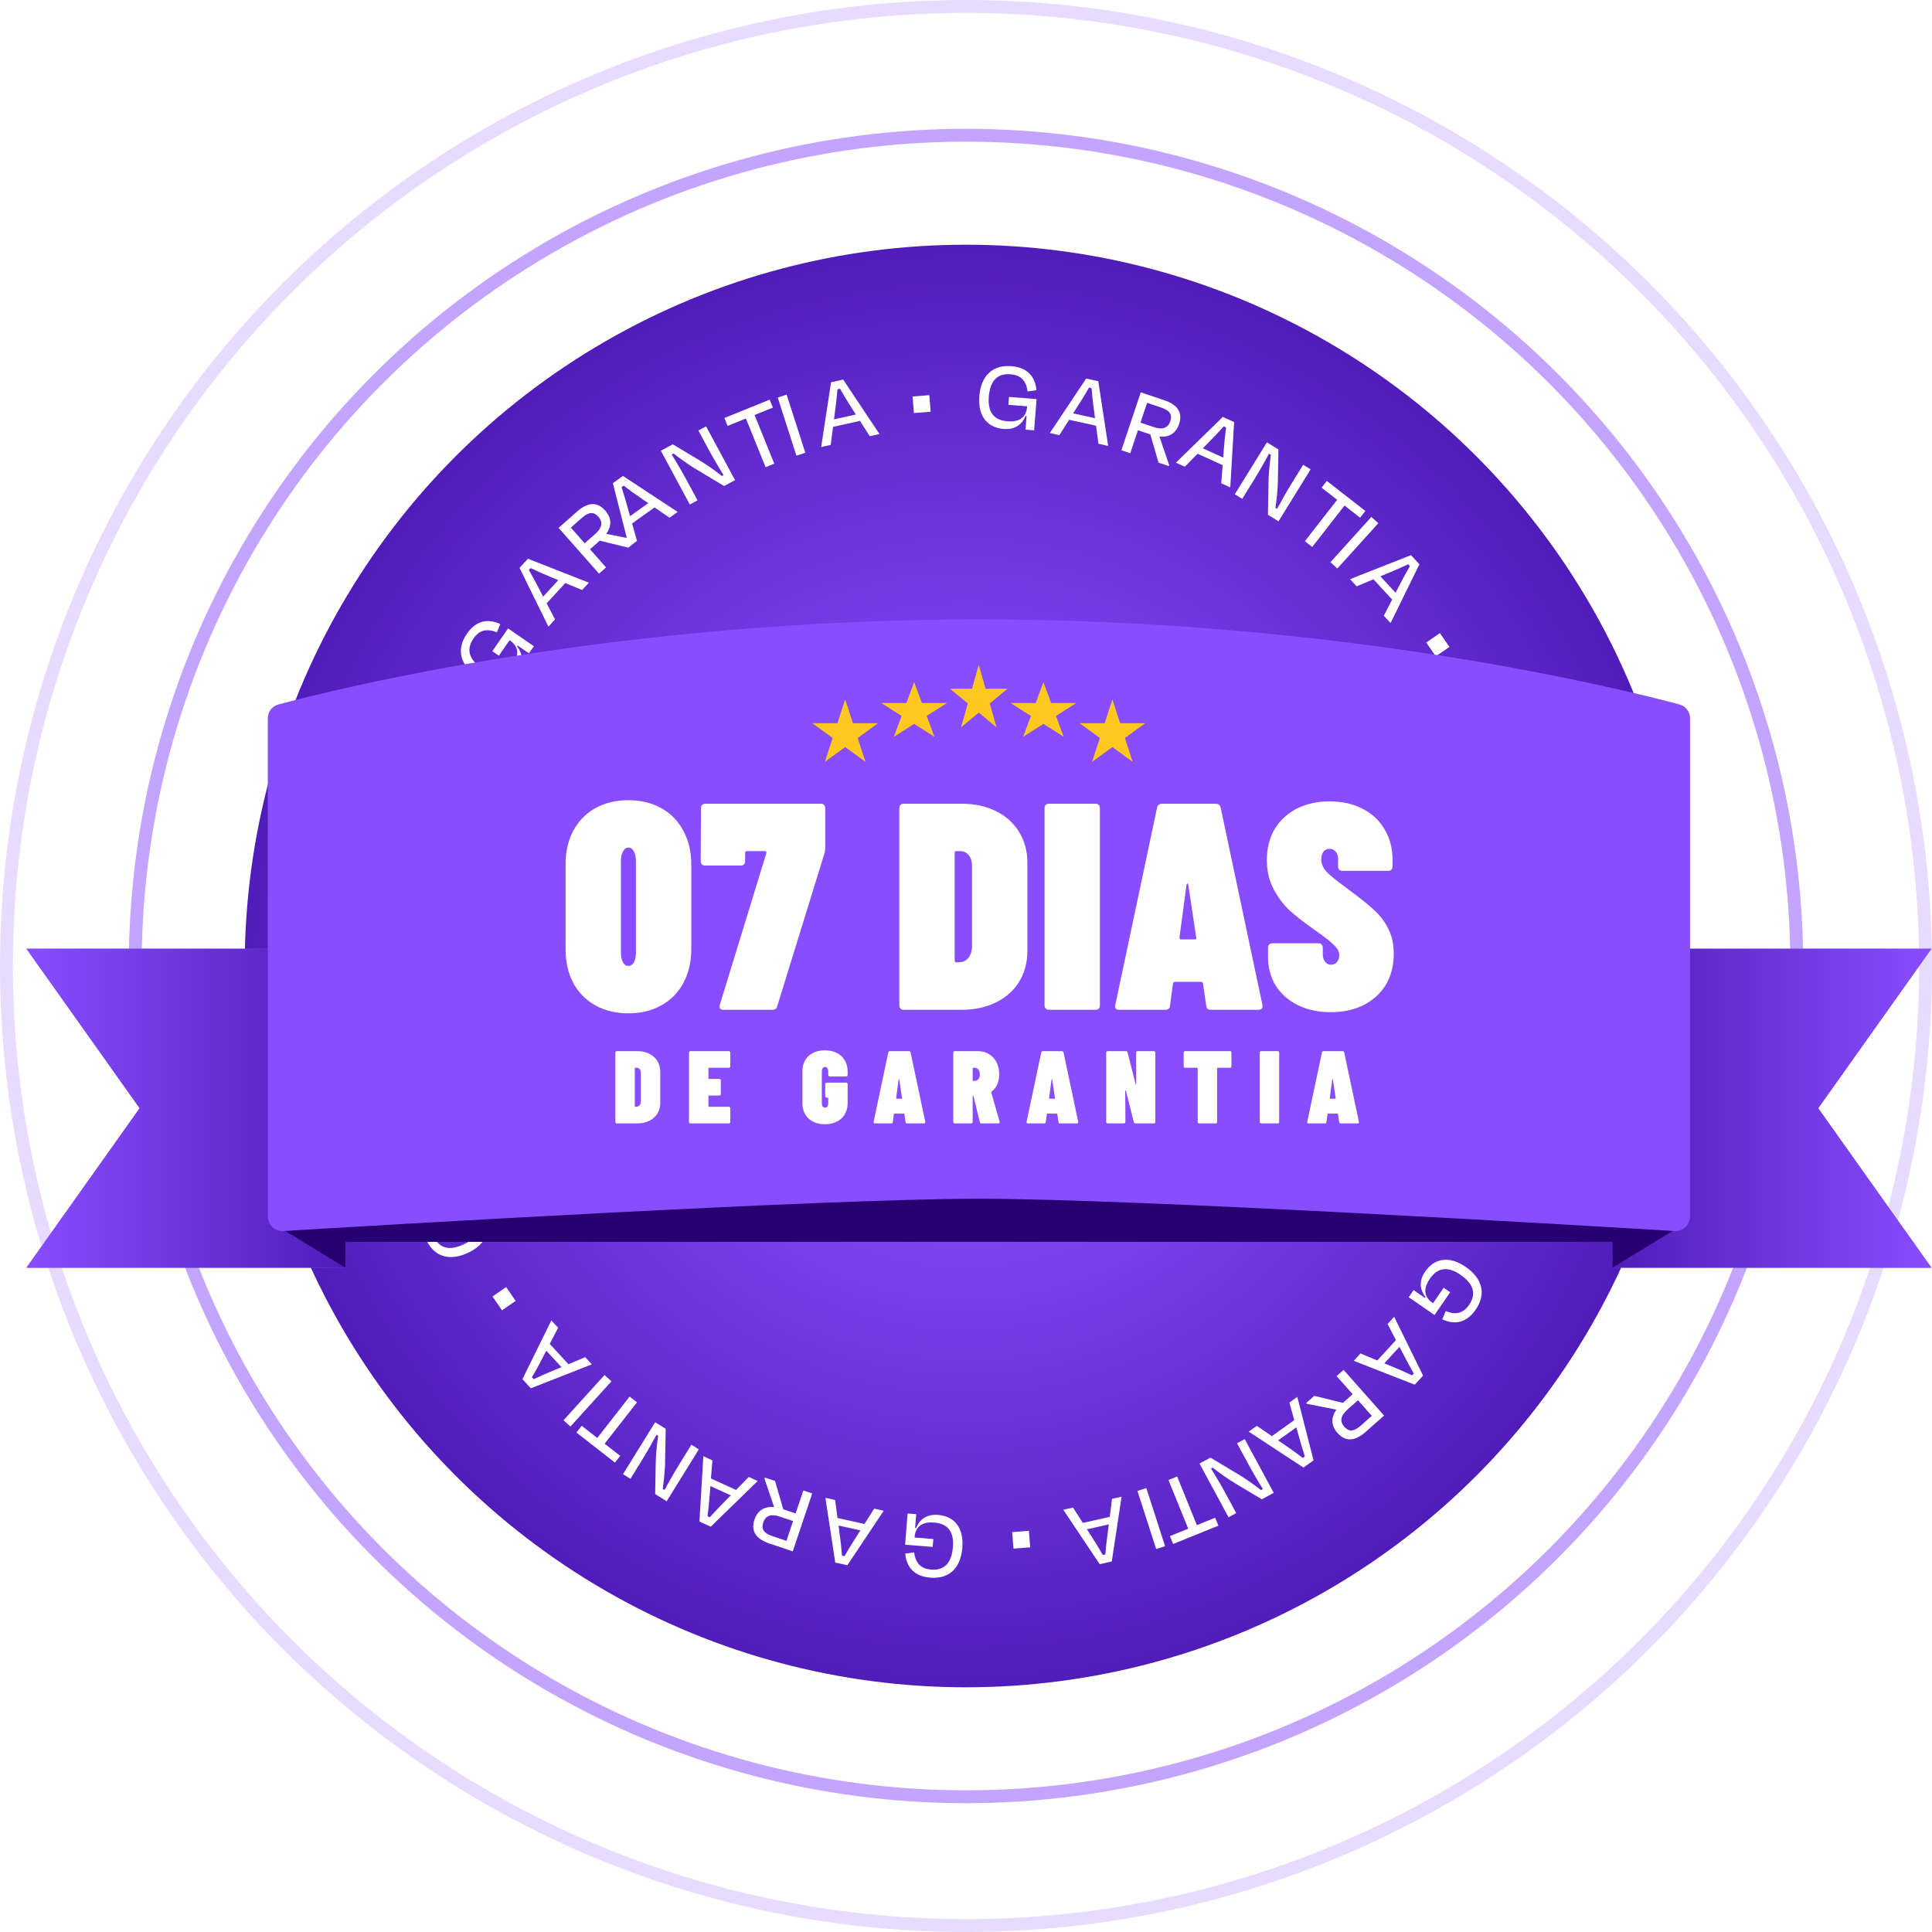 <svg xmlns="http://www.w3.org/2000/svg" width="242" height="242" viewBox="0 0 242 242" fill="none"><circle cx="121" cy="121" r="90.347" fill="url(#paint0_radial_16041_1434)"></circle><path d="M125.725 53.732C123.717 53.574 122.471 52.173 122.67 49.631C122.862 47.178 124.221 45.673 126.673 45.865C128.656 46.021 129.656 47.122 129.826 48.874L128.714 49.03C128.525 47.686 127.877 46.983 126.581 46.881C124.776 46.74 123.998 47.868 123.852 49.724C123.715 51.477 124.379 52.629 126.184 52.77C128.014 52.913 128.572 51.986 128.654 50.943L128.663 50.995L128.671 50.894L126.307 50.708L126.385 49.717L129.841 49.988L129.535 53.902L128.455 53.818L128.59 52.089L128.475 52.08C128.064 53.084 127.212 53.848 125.725 53.732Z" fill="white"></path><path d="M137.589 55.585L137.291 53.326L133.917 52.582L132.697 54.506L131.502 54.242L136.05 47.413L137.569 47.748L138.809 55.854L137.589 55.585ZM134.96 50.932L134.421 51.779L137.159 52.384L137.027 51.388C136.9 50.486 136.787 49.456 136.724 48.619L136.413 48.551C135.988 49.292 135.456 50.167 134.96 50.932Z" fill="white"></path><path d="M145.403 51.034L143.686 50.46L142.857 52.939L144.562 53.508C145.59 53.852 146.295 53.631 146.582 52.773C146.853 51.963 146.588 51.43 145.403 51.034ZM145.118 57.955L144.086 54.411L142.538 53.894L141.576 56.771L140.464 56.399L142.889 49.145L145.815 50.124C147.604 50.722 148.143 51.762 147.691 53.116C147.307 54.265 146.439 54.808 145.23 54.686L146.444 58.251L146.4 58.384L145.118 57.955Z" fill="white"></path><path d="M152.968 60.536L153.148 58.265L150.004 56.833L148.409 58.46L147.295 57.953L153.168 52.223L154.583 52.868L154.105 61.054L152.968 60.536ZM151.368 55.437L150.664 56.153L153.216 57.316L153.294 56.314C153.357 55.405 153.463 54.374 153.575 53.543L153.285 53.411C152.715 54.048 152.012 54.792 151.368 55.437Z" fill="white"></path><path d="M158.82 64.481L158.9 60.063C158.928 59.121 159.056 57.897 159.186 56.958L158.952 56.828C158.447 57.79 157.672 59.139 157.102 60.061L155.6 62.489L154.668 61.913L158.691 55.408L160.133 56.3L160.07 60.158C160.047 61.358 159.902 62.707 159.763 63.61L159.969 63.738C160.472 62.804 161.162 61.568 161.725 60.657L163.234 58.217L164.166 58.794L160.143 65.299L158.82 64.481Z" fill="white"></path><path d="M165.539 61.084L166.198 60.24L171.022 64.003L170.364 64.847L168.414 63.326L164.369 68.513L163.444 67.792L167.489 62.605L165.539 61.084Z" fill="white"></path><path d="M167.513 71.21L166.644 70.423L171.775 64.751L172.645 65.538L167.513 71.21Z" fill="white"></path><path d="M173.333 77.124L174.379 75.1L172.037 72.561L169.935 73.442L169.105 72.543L176.74 69.538L177.795 70.681L174.18 78.042L173.333 77.124ZM173.835 71.804L172.908 72.19L174.81 74.251L175.27 73.359C175.682 72.545 176.178 71.636 176.604 70.913L176.388 70.679C175.616 71.045 174.679 71.459 173.835 71.804Z" fill="white"></path><path d="M180.36 79.301L181.555 81.032L179.845 82.213L178.65 80.482L180.36 79.301Z" fill="white"></path><path d="M182.57 91.218C181.701 89.401 182.291 87.621 184.591 86.521C186.811 85.46 188.793 85.883 189.854 88.103C190.712 89.897 190.259 91.314 188.827 92.338L188.136 91.453C189.206 90.617 189.49 89.704 188.929 88.531C188.148 86.898 186.782 86.788 185.103 87.591C183.515 88.35 182.851 89.501 183.632 91.134C184.423 92.79 185.506 92.809 186.449 92.359L186.409 92.392L186.501 92.348L185.478 90.209L186.375 89.78L187.871 92.908L184.328 94.602L183.861 93.624L185.425 92.876L185.376 92.773C184.301 92.919 183.213 92.564 182.57 91.218Z" fill="white"></path><path d="M187.416 103.332L189.224 101.946L188.184 98.652L185.908 98.555L185.54 97.388L193.728 97.919L194.196 99.402L187.791 104.524L187.416 103.332ZM190.134 98.732L189.131 98.687L189.975 101.362L190.771 100.75C191.49 100.189 192.326 99.577 193.019 99.105L192.923 98.801C192.068 98.803 191.045 98.779 190.134 98.732Z" fill="white"></path><path d="M195.262 107.843L194.902 106.069L192.341 106.588L192.699 108.35C192.914 109.412 193.458 109.913 194.345 109.733C195.182 109.563 195.51 109.068 195.262 107.843ZM189.123 111.052L191.679 108.388L191.354 106.788L188.381 107.391L188.148 106.242L195.644 104.722L196.257 107.746C196.632 109.595 195.999 110.581 194.6 110.865C193.413 111.106 192.51 110.625 192.012 109.517L189.529 112.348L189.392 112.376L189.123 111.052Z" fill="white"></path><path d="M189.786 117.331L191.843 116.351L191.51 112.912L189.303 112.345L189.185 111.127L197.085 113.346L197.234 114.894L189.907 118.575L189.786 117.331ZM193.401 113.395L192.429 113.144L192.699 115.935L193.605 115.501C194.424 115.102 195.369 114.677 196.145 114.359L196.115 114.042C195.278 113.867 194.282 113.63 193.401 113.395Z" fill="white"></path><path d="M189.814 125.35L193.677 123.206C194.506 122.759 195.631 122.256 196.508 121.9L196.504 121.632C195.418 121.676 193.862 121.681 192.779 121.649L189.925 121.565L189.957 120.469L197.602 120.695L197.553 122.389L194.181 124.267C193.131 124.848 191.891 125.398 191.039 125.73L191.032 125.972C192.092 125.94 193.508 125.918 194.578 125.949L197.445 126.034L197.413 127.129L189.768 126.904L189.814 125.35Z" fill="white"></path><path d="M196.118 129.491L197.178 129.638L196.337 135.699L195.276 135.552L195.616 133.102L189.101 132.198L189.262 131.036L195.778 131.941L196.118 129.491Z" fill="white"></path><path d="M188.349 136.228L188.594 135.081L196.073 136.683L195.828 137.829L188.349 136.228Z" fill="white"></path><path d="M186.124 144.265L188.4 144.161L189.43 140.864L187.618 139.483L187.983 138.315L194.398 143.431L193.934 144.915L185.752 145.457L186.124 144.265ZM190.985 142.044L190.187 141.434L189.351 144.111L190.354 144.064C191.264 144.014 192.3 143.991 193.138 143.999L193.233 143.695C192.531 143.208 191.705 142.603 190.985 142.044Z" fill="white"></path><path d="M187.746 151.429L186.84 153.327L184.965 152.433L185.87 150.534L187.746 151.429Z" fill="white"></path><path d="M178.512 159.278C179.655 157.62 181.492 157.245 183.591 158.692C185.617 160.088 186.238 162.018 184.842 164.043C183.713 165.681 182.259 165.994 180.658 165.262L181.08 164.222C182.338 164.733 183.271 164.525 184.009 163.454C185.037 161.964 184.451 160.724 182.919 159.668C181.47 158.67 180.141 158.667 179.113 160.158C178.072 161.669 178.595 162.618 179.455 163.211L179.406 163.192L179.49 163.25L180.836 161.298L181.654 161.862L179.687 164.717L176.454 162.489L177.069 161.597L178.496 162.581L178.561 162.486C177.899 161.627 177.665 160.507 178.512 159.278Z" fill="white"></path><path d="M170.415 169.534L172.518 170.409L174.854 167.864L173.802 165.843L174.63 164.941L178.256 172.301L177.205 173.447L169.57 170.454L170.415 169.534ZM175.758 169.593L175.296 168.702L173.4 170.768L174.328 171.152C175.172 171.495 176.12 171.915 176.875 172.279L177.091 172.044C176.662 171.305 176.172 170.406 175.758 169.593Z" fill="white"></path><path d="M170.476 178.548L171.831 177.348L170.099 175.392L168.753 176.583C167.942 177.302 167.78 178.023 168.38 178.701C168.947 179.34 169.54 179.376 170.476 178.548ZM164.623 174.842L168.209 175.719L169.431 174.638L167.42 172.366L168.298 171.589L173.368 177.315L171.059 179.36C169.646 180.611 168.475 180.558 167.529 179.489C166.726 178.582 166.689 177.56 167.399 176.573L163.705 175.843L163.612 175.738L164.623 174.842Z" fill="white"></path><path d="M157.429 178.599L159.308 179.889L162.117 177.879L161.504 175.685L162.499 174.973L164.533 182.922L163.268 183.826L156.413 179.326L157.429 178.599ZM162.646 179.758L162.377 178.79L160.096 180.422L160.925 180.989C161.681 181.498 162.522 182.104 163.186 182.616L163.445 182.43C163.178 181.619 162.884 180.638 162.646 179.758Z" fill="white"></path><path d="M151.618 182.581L155.408 184.852C156.211 185.346 157.209 186.067 157.957 186.649L158.187 186.51C157.605 185.593 156.821 184.249 156.306 183.295L154.95 180.782L155.915 180.262L159.548 186.992L158.056 187.798L154.743 185.82C153.714 185.202 152.617 184.403 151.903 183.832L151.69 183.947C152.248 184.848 152.977 186.063 153.485 187.005L154.848 189.529L153.883 190.05L150.25 183.319L151.618 182.581Z" fill="white"></path><path d="M152.212 190.107L152.615 191.1L146.945 193.4L146.542 192.408L148.834 191.478L146.361 185.383L147.448 184.942L149.921 191.037L152.212 190.107Z" fill="white"></path><path d="M142.473 186.752L143.589 186.392L145.936 193.672L144.82 194.032L142.473 186.752Z" fill="white"></path><path d="M134.406 188.836L135.632 190.756L139.004 190.002L139.295 187.742L140.489 187.475L139.26 195.588L137.743 195.927L133.187 189.109L134.406 188.836ZM138.757 191.938L138.887 190.943L136.151 191.555L136.692 192.4C137.19 193.164 137.728 194.05 138.139 194.78L138.45 194.711C138.521 193.859 138.633 192.841 138.757 191.938Z" fill="white"></path><path d="M129.044 193.815L126.948 193.981L126.784 191.91L128.88 191.744L129.044 193.815Z" fill="white"></path><path d="M117.493 189.752C119.501 189.911 120.745 191.314 120.543 193.855C120.349 196.308 118.989 197.811 116.537 197.617C114.554 197.46 113.555 196.357 113.387 194.605L114.499 194.45C114.686 195.795 115.334 196.498 116.63 196.601C118.435 196.744 119.215 195.617 119.362 193.761C119.501 192.008 118.837 190.856 117.033 190.713C115.203 190.567 114.644 191.495 114.561 192.537L114.552 192.485L114.544 192.587L116.908 192.774L116.829 193.765L113.373 193.491L113.683 189.577L114.763 189.663L114.626 191.391L114.741 191.4C115.153 190.397 116.006 189.634 117.493 189.752Z" fill="white"></path><path d="M104.609 187.886L104.905 190.145L108.277 190.893L109.5 188.97L110.695 189.235L106.139 196.06L104.621 195.723L103.389 187.616L104.609 187.886ZM107.233 192.542L107.773 191.695L105.035 191.088L105.167 192.083C105.293 192.986 105.404 194.016 105.467 194.853L105.778 194.922C106.203 194.18 106.737 193.306 107.233 192.542Z" fill="white"></path><path d="M96.791 192.429L98.507 193.004L99.338 190.527L97.634 189.955C96.607 189.611 95.901 189.831 95.613 190.689C95.342 191.499 95.607 192.031 96.791 192.429ZM97.082 185.508L98.112 189.053L99.659 189.572L100.623 186.696L101.735 187.069L99.303 194.32L96.378 193.339C94.59 192.739 94.051 191.698 94.505 190.344C94.891 189.196 95.758 188.654 96.967 188.777L95.757 185.211L95.801 185.078L97.082 185.508Z" fill="white"></path><path d="M89.235 182.922L89.053 185.193L92.195 186.628L93.792 185.003L94.906 185.511L89.027 191.235L87.612 190.589L88.099 182.403L89.235 182.922ZM90.83 188.022L91.535 187.307L88.984 186.143L88.905 187.144C88.84 188.053 88.734 189.083 88.621 189.915L88.911 190.047C89.482 189.411 90.186 188.667 90.83 188.022Z" fill="white"></path><path d="M83.386 178.971L83.303 183.388C83.274 184.33 83.145 185.555 83.013 186.493L83.248 186.623C83.753 185.662 84.529 184.313 85.1 183.392L86.605 180.965L87.536 181.543L83.507 188.044L82.066 187.151L82.132 183.293C82.156 182.093 82.303 180.743 82.442 179.84L82.237 179.713C81.734 180.646 81.042 181.882 80.478 182.792L78.967 185.23L78.035 184.652L82.065 178.151L83.386 178.971Z" fill="white"></path><path d="M77.686 182.361L77.027 183.205L72.206 179.437L72.865 178.593L74.814 180.116L78.864 174.933L79.788 175.655L75.738 180.838L77.686 182.361Z" fill="white"></path><path d="M75.722 172.232L76.591 173.02L71.454 178.687L70.585 177.899L75.722 172.232Z" fill="white"></path><path d="M69.908 166.313L68.859 168.336L71.2 170.877L73.302 169.998L74.131 170.898L66.493 173.895L65.439 172.751L69.061 165.394L69.908 166.313ZM69.401 171.633L70.328 171.247L68.427 169.184L67.967 170.077C67.555 170.89 67.057 171.798 66.631 172.521L66.847 172.755C67.619 172.39 68.556 171.977 69.401 171.633Z" fill="white"></path><path d="M62.882 164.129L61.689 162.397L63.4 161.218L64.593 162.95L62.882 164.129Z" fill="white"></path><path d="M60.685 152.211C61.552 154.029 60.96 155.808 58.659 156.905C56.438 157.964 54.456 157.539 53.397 155.319C52.541 153.524 52.995 152.107 54.428 151.084L55.119 151.97C54.048 152.805 53.763 153.718 54.323 154.891C55.102 156.525 56.468 156.636 58.148 155.835C59.736 155.078 60.402 153.927 59.623 152.293C58.833 150.636 57.75 150.616 56.806 151.066L56.847 151.033L56.755 151.077L57.775 153.217L56.878 153.645L55.385 150.515L58.929 148.825L59.396 149.803L57.831 150.549L57.88 150.653C58.955 150.508 60.043 150.864 60.685 152.211Z" fill="white"></path><path d="M55.851 140.09L54.041 141.474L55.078 144.77L57.354 144.869L57.721 146.036L49.534 145.497L49.067 144.014L55.476 138.898L55.851 140.09ZM53.128 144.688L54.131 144.733L53.289 142.058L52.493 142.669C51.774 143.23 50.937 143.84 50.243 144.312L50.339 144.616C51.194 144.615 52.217 144.64 53.128 144.688Z" fill="white"></path><path d="M48.009 135.574L48.367 137.349L50.928 136.832L50.573 135.07C50.359 134.008 49.815 133.506 48.928 133.685C48.091 133.854 47.762 134.35 48.009 135.574ZM54.151 132.371L51.593 135.033L51.916 136.633L54.889 136.033L55.121 137.182L47.624 138.695L47.014 135.671C46.641 133.821 47.274 132.835 48.674 132.553C49.861 132.314 50.764 132.795 51.261 133.904L53.746 131.075L53.884 131.047L54.151 132.371Z" fill="white"></path><path d="M53.494 126.09L51.436 127.068L51.766 130.507L53.972 131.077L54.088 132.295L46.191 130.068L46.043 128.52L53.374 124.846L53.494 126.09ZM49.875 130.022L50.847 130.275L50.579 127.483L49.673 127.916C48.853 128.315 47.908 128.738 47.132 129.056L47.162 129.373C47.998 129.549 48.995 129.787 49.875 130.022Z" fill="white"></path><path d="M53.474 118.071L49.608 120.211C48.779 120.658 47.654 121.159 46.776 121.515L46.78 121.783C47.866 121.739 49.422 121.736 50.505 121.769L53.359 121.856L53.325 122.951L45.681 122.719L45.732 121.024L49.105 119.15C50.156 118.57 51.397 118.021 52.248 117.69L52.256 117.448C51.196 117.479 49.78 117.5 48.71 117.467L45.843 117.38L45.876 116.284L53.521 116.517L53.474 118.071Z" fill="white"></path><path d="M47.174 113.925L46.113 113.777L46.96 107.717L48.021 107.865L47.678 110.314L54.193 111.225L54.03 112.387L47.516 111.476L47.174 113.925Z" fill="white"></path><path d="M54.949 107.194L54.702 108.341L47.225 106.732L47.471 105.586L54.949 107.194Z" fill="white"></path><path d="M57.181 99.159L54.905 99.261L53.871 102.557L55.682 103.94L55.316 105.108L48.906 99.986L49.371 98.502L57.554 97.968L57.181 99.159ZM52.318 101.376L53.115 101.986L53.954 99.31L52.951 99.357C52.041 99.405 51.005 99.428 50.166 99.419L50.071 99.723C50.773 100.21 51.598 100.816 52.318 101.376Z" fill="white"></path><path d="M55.567 91.996L56.474 90.099L58.348 90.995L57.441 92.892L55.567 91.996Z" fill="white"></path><path d="M64.808 84.154C63.664 85.811 61.826 86.184 59.728 84.736C57.704 83.338 57.085 81.407 58.483 79.383C59.613 77.747 61.068 77.435 62.668 78.168L62.245 79.208C60.987 78.696 60.054 78.903 59.315 79.973C58.286 81.463 58.87 82.703 60.402 83.76C61.849 84.76 63.179 84.764 64.207 83.274C65.251 81.764 64.729 80.815 63.869 80.221L63.918 80.239L63.834 80.181L62.486 82.132L61.668 81.567L63.639 78.714L66.869 80.945L66.254 81.837L64.827 80.852L64.762 80.946C65.423 81.806 65.656 82.927 64.808 84.154Z" fill="white"></path><path d="M72.915 73.905L70.812 73.028L68.474 75.571L69.524 77.593L68.696 78.494L65.076 71.131L66.129 69.986L73.76 72.986L72.915 73.905ZM67.572 73.841L68.033 74.733L69.931 72.668L69.004 72.283C68.159 71.94 67.212 71.519 66.457 71.154L66.242 71.388C66.67 72.128 67.158 73.028 67.572 73.841Z" fill="white"></path><path d="M72.862 64.891L71.506 66.09L73.237 68.048L74.583 66.858C75.395 66.14 75.557 65.419 74.958 64.74C74.392 64.1 73.799 64.064 72.862 64.891ZM78.711 68.603L75.126 67.722L73.903 68.802L75.913 71.076L75.034 71.853L69.969 66.121L72.28 64.079C73.694 62.829 74.865 62.883 75.81 63.953C76.612 64.861 76.648 65.883 75.937 66.869L79.631 67.603L79.724 67.708L78.711 68.603Z" fill="white"></path><path d="M83.866 64.851L81.989 63.56L79.177 65.567L79.789 67.762L78.793 68.473L76.767 60.522L78.032 59.618L84.883 64.126L83.866 64.851ZM78.65 63.688L78.918 64.656L81.201 63.026L80.373 62.459C79.617 61.949 78.777 61.342 78.114 60.829L77.854 61.014C78.121 61.827 78.414 62.808 78.65 63.688Z" fill="white"></path><path d="M90.702 60.877L86.914 58.603C86.112 58.108 85.115 57.385 84.367 56.803L84.138 56.942C84.719 57.859 85.501 59.204 86.015 60.158L87.369 62.672L86.403 63.192L82.777 56.458L84.27 55.654L87.581 57.636C88.609 58.255 89.706 59.054 90.419 59.626L90.632 59.511C90.074 58.609 89.347 57.394 88.84 56.451L87.48 53.926L88.445 53.406L92.071 60.14L90.702 60.877Z" fill="white"></path><path d="M91.138 53.35L90.736 52.357L96.408 50.062L96.81 51.055L94.517 51.982L96.984 58.08L95.897 58.52L93.43 52.422L91.138 53.35Z" fill="white"></path><path d="M100.874 56.715L99.757 57.074L97.417 49.792L98.534 49.434L100.874 56.715Z" fill="white"></path><path d="M108.943 54.639L107.719 52.717L104.347 53.468L104.053 55.727L102.859 55.993L104.095 47.882L105.613 47.544L110.162 54.367L108.943 54.639ZM104.595 51.532L104.464 52.528L107.201 51.918L106.66 51.072C106.163 50.308 105.627 49.422 105.216 48.691L104.904 48.76C104.833 49.612 104.72 50.629 104.595 51.532Z" fill="white"></path><path d="M114.31 49.663L116.406 49.499L116.569 51.571L114.472 51.735L114.31 49.663Z" fill="white"></path><circle opacity="0.5" cx="121" cy="121" r="104.06" stroke="#884DFF" stroke-width="1.613"></circle><circle opacity="0.2" cx="121" cy="121" r="120.193" stroke="#884DFF" stroke-width="1.613"></circle><path d="M201.977 118.84H241.926L227.744 138.815L241.926 158.789H201.977V118.84Z" fill="#884DFF"></path><path d="M201.977 118.84H241.926L227.744 138.815L241.926 158.789H201.977V118.84Z" fill="url(#paint1_linear_16041_1434)"></path><path d="M43.262 118.84H3.314L17.495 138.815L3.314 158.789H43.262V118.84Z" fill="#884DFF"></path><path d="M43.262 118.84H3.314L17.495 138.815L3.314 158.789H43.262V118.84Z" fill="url(#paint2_linear_16041_1434)"></path><path d="M43.262 158.789L33.545 152.851H43.262V158.789Z" fill="#260071"></path><path d="M201.977 158.789L211.694 152.851H201.977V158.789Z" fill="#260071"></path><g filter="url(#filter0_f_16041_1434)"><rect x="38.943" y="110.203" width="167.352" height="45.347" fill="#260071"></rect></g><path d="M33.545 89.996C33.545 89.174 34.062 88.461 34.855 88.247C41.924 86.343 76.912 77.587 122.62 77.588C168.327 77.588 203.315 86.343 210.385 88.247C211.177 88.461 211.694 89.174 211.694 89.996V152.35C211.694 153.415 210.824 154.262 209.761 154.197C198.581 153.52 142.041 150.152 122.62 150.152C103.198 150.152 46.658 153.52 35.478 154.197C34.415 154.262 33.545 153.415 33.545 152.35V89.996Z" fill="#884DFF"></path><path d="M105.865 87.609L106.835 90.593H109.973L107.434 92.437L108.404 95.422L105.865 93.577L103.327 95.422L104.296 92.437L101.758 90.593H104.896L105.865 87.609Z" fill="#FFC821"></path><path d="M114.503 85.45L115.472 88.061H118.61L116.072 89.675L117.041 92.286L114.503 90.672L111.964 92.286L112.934 89.675L110.395 88.061H113.533L114.503 85.45Z" fill="#FFC821"></path><path d="M122.6 83.29L123.449 86.275H126.194L123.973 88.119L124.822 91.103L122.6 89.259L120.379 91.103L121.228 88.119L119.006 86.275H121.752L122.6 83.29Z" fill="#FFC821"></path><path d="M130.698 85.45L131.668 88.061H134.806L132.267 89.675L133.237 92.286L130.698 90.672L128.16 92.286L129.129 89.675L126.591 88.061H129.729L130.698 85.45Z" fill="#FFC821"></path><path d="M139.336 87.609L140.305 90.593H143.443L140.905 92.437L141.874 95.422L139.336 93.577L136.797 95.422L137.767 92.437L135.228 90.593H138.366L139.336 87.609Z" fill="#FFC821"></path><path d="M78.698 126.928C77.149 126.928 75.773 126.596 74.568 125.933C73.388 125.269 72.467 124.335 71.803 123.131C71.164 121.901 70.844 120.488 70.844 118.89V108.271C70.844 106.673 71.164 105.272 71.803 104.068C72.467 102.839 73.388 101.892 74.568 101.229C75.773 100.565 77.149 100.233 78.698 100.233C80.271 100.233 81.648 100.565 82.828 101.229C84.032 101.892 84.954 102.839 85.593 104.068C86.257 105.272 86.589 106.673 86.589 108.271V118.89C86.589 120.488 86.257 121.901 85.593 123.131C84.954 124.335 84.032 125.269 82.828 125.933C81.648 126.596 80.271 126.928 78.698 126.928ZM78.698 120.992C78.993 120.992 79.227 120.844 79.399 120.549C79.571 120.23 79.657 119.812 79.657 119.296V107.866C79.657 107.349 79.571 106.944 79.399 106.649C79.227 106.329 78.993 106.17 78.698 106.17C78.428 106.17 78.206 106.329 78.034 106.649C77.862 106.944 77.776 107.349 77.776 107.866V119.296C77.776 119.812 77.862 120.23 78.034 120.549C78.206 120.844 78.428 120.992 78.698 120.992ZM90.644 126.486C90.447 126.486 90.3 126.437 90.201 126.338C90.128 126.215 90.115 126.056 90.165 125.859L95.99 106.87C96.015 106.698 95.953 106.612 95.806 106.612H93.557C93.409 106.612 93.335 106.686 93.335 106.833V107.866C93.335 108.038 93.286 108.173 93.188 108.271C93.09 108.37 92.954 108.419 92.782 108.419H88.321C88.149 108.419 88.014 108.37 87.915 108.271C87.817 108.173 87.768 108.038 87.768 107.866L87.805 101.229C87.805 101.057 87.854 100.921 87.952 100.823C88.051 100.725 88.186 100.676 88.358 100.676H102.812C102.984 100.676 103.119 100.725 103.217 100.823C103.315 100.921 103.365 101.057 103.365 101.229V106.28C103.365 106.501 103.328 106.723 103.254 106.944L97.355 126.043C97.281 126.338 97.072 126.486 96.728 126.486H90.644ZM113.201 126.486C113.029 126.486 112.893 126.437 112.795 126.338C112.697 126.24 112.648 126.105 112.648 125.933V101.229C112.648 101.057 112.697 100.921 112.795 100.823C112.893 100.725 113.029 100.676 113.201 100.676H120.464C122.087 100.676 123.513 100.983 124.742 101.597C125.995 102.212 126.966 103.085 127.654 104.215C128.343 105.321 128.687 106.6 128.687 108.05V119.111C128.687 120.562 128.343 121.852 127.654 122.983C126.966 124.089 125.995 124.95 124.742 125.564C123.513 126.179 122.087 126.486 120.464 126.486H113.201ZM119.58 120.328C119.58 120.476 119.653 120.549 119.801 120.549L120.317 120.513C120.71 120.488 121.042 120.304 121.313 119.96C121.583 119.615 121.73 119.173 121.755 118.632V108.492C121.755 107.927 121.62 107.472 121.349 107.128C121.079 106.784 120.723 106.612 120.28 106.612H119.801C119.653 106.612 119.58 106.686 119.58 106.833V120.328ZM131.393 126.486C131.221 126.486 131.086 126.437 130.988 126.338C130.889 126.24 130.84 126.105 130.84 125.933V101.229C130.84 101.057 130.889 100.921 130.988 100.823C131.086 100.725 131.221 100.676 131.393 100.676H137.219C137.391 100.676 137.526 100.725 137.625 100.823C137.723 100.921 137.772 101.057 137.772 101.229V125.933C137.772 126.105 137.723 126.24 137.625 126.338C137.526 126.437 137.391 126.486 137.219 126.486H131.393ZM151.681 126.486C151.313 126.486 151.116 126.314 151.091 125.97L150.686 123.204C150.686 123.155 150.661 123.106 150.612 123.057C150.563 123.008 150.501 122.983 150.428 122.983H147.183C147.109 122.983 147.048 123.008 146.999 123.057C146.949 123.106 146.925 123.155 146.925 123.204L146.556 125.97C146.532 126.314 146.335 126.486 145.966 126.486H140.177C139.784 126.486 139.624 126.289 139.698 125.896L144.934 101.155C145.008 100.835 145.216 100.676 145.561 100.676H152.271C152.615 100.676 152.824 100.835 152.898 101.155L158.134 125.896V126.043C158.134 126.338 157.962 126.486 157.618 126.486H151.681ZM147.736 117.452C147.736 117.6 147.798 117.673 147.92 117.673H149.653C149.825 117.673 149.887 117.6 149.838 117.452L148.842 110.815C148.818 110.717 148.781 110.668 148.732 110.668C148.682 110.668 148.646 110.717 148.621 110.815L147.736 117.452ZM166.686 126.781C165.112 126.781 163.736 126.486 162.556 125.896C161.376 125.306 160.454 124.495 159.791 123.462C159.151 122.405 158.832 121.201 158.832 119.849V118.706C158.832 118.534 158.881 118.399 158.979 118.3C159.078 118.202 159.213 118.153 159.385 118.153H165.137C165.309 118.153 165.444 118.202 165.543 118.3C165.641 118.399 165.69 118.534 165.69 118.706V119.517C165.69 119.91 165.788 120.23 165.985 120.476C166.182 120.722 166.427 120.844 166.722 120.844C167.017 120.844 167.263 120.734 167.46 120.513C167.656 120.291 167.755 120.009 167.755 119.665C167.755 119.247 167.558 118.841 167.165 118.448C166.772 118.03 165.948 117.379 164.694 116.494C163.465 115.633 162.445 114.847 161.634 114.134C160.848 113.421 160.159 112.524 159.569 111.442C158.979 110.361 158.684 109.119 158.684 107.718C158.684 106.268 159.004 104.99 159.643 103.883C160.307 102.777 161.229 101.917 162.408 101.302C163.613 100.688 164.989 100.381 166.538 100.381C168.111 100.381 169.488 100.688 170.668 101.302C171.872 101.917 172.794 102.777 173.433 103.883C174.097 104.99 174.429 106.268 174.429 107.718V108.529C174.429 108.701 174.379 108.837 174.281 108.935C174.183 109.033 174.048 109.082 173.876 109.082H168.16C167.988 109.082 167.853 109.033 167.755 108.935C167.656 108.837 167.607 108.701 167.607 108.529V107.571C167.607 107.202 167.509 106.907 167.312 106.686C167.116 106.44 166.858 106.317 166.538 106.317C166.218 106.317 165.96 106.44 165.764 106.686C165.592 106.932 165.506 107.263 165.506 107.681C165.506 108.173 165.702 108.652 166.096 109.119C166.489 109.562 167.275 110.213 168.455 111.073C170.029 112.229 171.208 113.163 171.995 113.876C172.806 114.589 173.433 115.4 173.876 116.309C174.343 117.194 174.576 118.239 174.576 119.443C174.576 121.68 173.851 123.462 172.401 124.79C170.95 126.117 169.045 126.781 166.686 126.781Z" fill="white"></path><path d="M77.274 140.717C77.213 140.717 77.166 140.7 77.132 140.666C77.097 140.631 77.08 140.584 77.08 140.523V131.859C77.08 131.799 77.097 131.752 77.132 131.717C77.166 131.683 77.213 131.665 77.274 131.665H79.821C80.39 131.665 80.89 131.773 81.321 131.989C81.761 132.204 82.101 132.51 82.343 132.907C82.584 133.295 82.705 133.743 82.705 134.252V138.131C82.705 138.64 82.584 139.092 82.343 139.489C82.101 139.877 81.761 140.178 81.321 140.394C80.89 140.61 80.39 140.717 79.821 140.717H77.274ZM79.511 138.558C79.511 138.609 79.537 138.635 79.588 138.635L79.769 138.622C79.907 138.614 80.024 138.549 80.119 138.428C80.213 138.308 80.265 138.153 80.274 137.963V134.407C80.274 134.209 80.226 134.049 80.132 133.928C80.037 133.808 79.912 133.747 79.757 133.747H79.588C79.537 133.747 79.511 133.773 79.511 133.825V138.558ZM91.478 133.553C91.478 133.614 91.46 133.661 91.426 133.696C91.391 133.73 91.344 133.747 91.284 133.747H88.814C88.762 133.747 88.736 133.773 88.736 133.825V135.066C88.736 135.118 88.762 135.144 88.814 135.144H90.094C90.154 135.144 90.202 135.161 90.236 135.196C90.271 135.23 90.288 135.278 90.288 135.338V137.032C90.288 137.092 90.271 137.14 90.236 137.174C90.202 137.209 90.154 137.226 90.094 137.226H88.814C88.762 137.226 88.736 137.252 88.736 137.303V138.558C88.736 138.609 88.762 138.635 88.814 138.635H91.284C91.344 138.635 91.391 138.653 91.426 138.687C91.46 138.722 91.478 138.769 91.478 138.829V140.523C91.478 140.584 91.46 140.631 91.426 140.666C91.391 140.7 91.344 140.717 91.284 140.717H86.499C86.439 140.717 86.391 140.7 86.357 140.666C86.322 140.631 86.305 140.584 86.305 140.523V131.859C86.305 131.799 86.322 131.752 86.357 131.717C86.391 131.683 86.439 131.665 86.499 131.665H91.284C91.344 131.665 91.391 131.683 91.426 131.717C91.46 131.752 91.478 131.799 91.478 131.859V133.553ZM103.342 140.821C102.489 140.821 101.804 140.584 101.286 140.11C100.769 139.627 100.51 138.984 100.51 138.183V134.187C100.51 133.385 100.769 132.747 101.286 132.273C101.804 131.799 102.489 131.562 103.342 131.562C103.903 131.562 104.394 131.67 104.817 131.885C105.248 132.101 105.579 132.411 105.812 132.816C106.054 133.213 106.174 133.678 106.174 134.213V134.64C106.174 134.7 106.157 134.747 106.123 134.782C106.088 134.816 106.041 134.834 105.98 134.834H103.937C103.877 134.834 103.829 134.816 103.795 134.782C103.76 134.747 103.743 134.7 103.743 134.64V134.187C103.743 134.023 103.704 133.894 103.627 133.799C103.558 133.696 103.463 133.644 103.342 133.644C103.222 133.644 103.123 133.696 103.045 133.799C102.976 133.894 102.942 134.023 102.942 134.187V138.196C102.942 138.359 102.976 138.493 103.045 138.597C103.123 138.691 103.222 138.739 103.342 138.739C103.463 138.739 103.558 138.691 103.627 138.597C103.704 138.493 103.743 138.359 103.743 138.196V137.562C103.743 137.51 103.717 137.484 103.666 137.484H103.562C103.502 137.484 103.454 137.467 103.42 137.433C103.385 137.398 103.368 137.351 103.368 137.29V135.803C103.368 135.743 103.385 135.696 103.42 135.661C103.454 135.627 103.502 135.609 103.562 135.609H105.98C106.041 135.609 106.088 135.627 106.123 135.661C106.157 135.696 106.174 135.743 106.174 135.803V138.183C106.174 138.709 106.054 139.174 105.812 139.579C105.579 139.976 105.248 140.282 104.817 140.497C104.394 140.713 103.903 140.821 103.342 140.821ZM113.634 140.717C113.505 140.717 113.436 140.657 113.427 140.536L113.285 139.566C113.285 139.549 113.276 139.532 113.259 139.515C113.242 139.497 113.22 139.489 113.194 139.489H112.056C112.031 139.489 112.009 139.497 111.992 139.515C111.974 139.532 111.966 139.549 111.966 139.566L111.837 140.536C111.828 140.657 111.759 140.717 111.63 140.717H109.599C109.461 140.717 109.405 140.648 109.431 140.51L111.268 131.833C111.293 131.721 111.367 131.665 111.487 131.665H113.841C113.962 131.665 114.035 131.721 114.061 131.833L115.897 140.51V140.562C115.897 140.666 115.837 140.717 115.716 140.717H113.634ZM112.25 137.549C112.25 137.601 112.272 137.627 112.315 137.627H112.923C112.983 137.627 113.005 137.601 112.987 137.549L112.638 135.221C112.63 135.187 112.617 135.17 112.599 135.17C112.582 135.17 112.569 135.187 112.561 135.221L112.25 137.549ZM122.935 140.717C122.823 140.717 122.754 140.661 122.728 140.549L121.939 137.303C121.922 137.26 121.905 137.239 121.887 137.239C121.853 137.239 121.836 137.265 121.836 137.316V140.523C121.836 140.584 121.818 140.631 121.784 140.666C121.749 140.7 121.702 140.717 121.642 140.717H119.599C119.538 140.717 119.491 140.7 119.456 140.666C119.422 140.631 119.405 140.584 119.405 140.523V131.859C119.405 131.799 119.422 131.752 119.456 131.717C119.491 131.683 119.538 131.665 119.599 131.665H122.508C123.025 131.665 123.482 131.79 123.879 132.04C124.284 132.282 124.599 132.622 124.823 133.062C125.047 133.493 125.159 133.989 125.159 134.549C125.159 135.023 125.077 135.45 124.913 135.829C124.75 136.2 124.512 136.502 124.202 136.734C124.168 136.76 124.155 136.795 124.163 136.838L125.211 140.497C125.219 140.515 125.224 140.536 125.224 140.562C125.224 140.666 125.163 140.717 125.043 140.717H122.935ZM121.913 133.747C121.862 133.747 121.836 133.773 121.836 133.825V135.312C121.836 135.364 121.862 135.39 121.913 135.39H122.081C122.271 135.39 122.426 135.321 122.547 135.183C122.668 135.036 122.728 134.834 122.728 134.575C122.728 134.308 122.668 134.105 122.547 133.967C122.435 133.821 122.28 133.747 122.081 133.747H121.913ZM132.792 140.717C132.662 140.717 132.593 140.657 132.585 140.536L132.442 139.566C132.442 139.549 132.434 139.532 132.417 139.515C132.399 139.497 132.378 139.489 132.352 139.489H131.214C131.188 139.489 131.167 139.497 131.149 139.515C131.132 139.532 131.123 139.549 131.123 139.566L130.994 140.536C130.985 140.657 130.916 140.717 130.787 140.717H128.757C128.619 140.717 128.563 140.648 128.589 140.51L130.425 131.833C130.451 131.721 130.524 131.665 130.645 131.665H132.998C133.119 131.665 133.192 131.721 133.218 131.833L135.055 140.51V140.562C135.055 140.666 134.994 140.717 134.873 140.717H132.792ZM131.408 137.549C131.408 137.601 131.429 137.627 131.473 137.627H132.08C132.141 137.627 132.162 137.601 132.145 137.549L131.796 135.221C131.787 135.187 131.774 135.17 131.757 135.17C131.74 135.17 131.727 135.187 131.718 135.221L131.408 137.549ZM142.312 131.859C142.312 131.799 142.329 131.752 142.364 131.717C142.398 131.683 142.446 131.665 142.506 131.665H144.523C144.584 131.665 144.631 131.683 144.666 131.717C144.7 131.752 144.717 131.799 144.717 131.859V140.523C144.717 140.584 144.7 140.631 144.666 140.666C144.631 140.7 144.584 140.717 144.523 140.717H142.222C142.11 140.717 142.041 140.661 142.015 140.549L141.032 136.631C141.023 136.605 141.006 136.592 140.98 136.592C140.954 136.592 140.942 136.609 140.942 136.644L140.967 140.523C140.967 140.584 140.95 140.631 140.916 140.666C140.881 140.7 140.834 140.717 140.773 140.717H138.756C138.696 140.717 138.648 140.7 138.614 140.666C138.579 140.631 138.562 140.584 138.562 140.523V131.859C138.562 131.799 138.579 131.752 138.614 131.717C138.648 131.683 138.696 131.665 138.756 131.665H141.032C141.144 131.665 141.213 131.721 141.239 131.833L142.235 135.765C142.243 135.799 142.26 135.816 142.286 135.816C142.312 135.816 142.325 135.799 142.325 135.765L142.312 131.859ZM154.058 131.665C154.118 131.665 154.166 131.683 154.2 131.717C154.235 131.752 154.252 131.799 154.252 131.859V133.553C154.252 133.614 154.235 133.661 154.2 133.696C154.166 133.73 154.118 133.747 154.058 133.747H152.532C152.48 133.747 152.455 133.773 152.455 133.825V140.523C152.455 140.584 152.437 140.631 152.403 140.666C152.368 140.7 152.321 140.717 152.261 140.717H150.217C150.157 140.717 150.11 140.7 150.075 140.666C150.041 140.631 150.023 140.584 150.023 140.523V133.825C150.023 133.773 149.998 133.747 149.946 133.747H148.459C148.398 133.747 148.351 133.73 148.316 133.696C148.282 133.661 148.265 133.614 148.265 133.553V131.859C148.265 131.799 148.282 131.752 148.316 131.717C148.351 131.683 148.398 131.665 148.459 131.665H154.058ZM157.989 140.717C157.929 140.717 157.882 140.7 157.847 140.666C157.813 140.631 157.795 140.584 157.795 140.523V131.859C157.795 131.799 157.813 131.752 157.847 131.717C157.882 131.683 157.929 131.665 157.989 131.665H160.033C160.093 131.665 160.14 131.683 160.175 131.717C160.209 131.752 160.227 131.799 160.227 131.859V140.523C160.227 140.584 160.209 140.631 160.175 140.666C160.14 140.7 160.093 140.717 160.033 140.717H157.989ZM167.95 140.717C167.82 140.717 167.751 140.657 167.743 140.536L167.6 139.566C167.6 139.549 167.592 139.532 167.575 139.515C167.557 139.497 167.536 139.489 167.51 139.489H166.372C166.346 139.489 166.325 139.497 166.307 139.515C166.29 139.532 166.281 139.549 166.281 139.566L166.152 140.536C166.143 140.657 166.075 140.717 165.945 140.717H163.915C163.777 140.717 163.721 140.648 163.747 140.51L165.583 131.833C165.609 131.721 165.682 131.665 165.803 131.665H168.156C168.277 131.665 168.35 131.721 168.376 131.833L170.213 140.51V140.562C170.213 140.666 170.152 140.717 170.032 140.717H167.95ZM166.566 137.549C166.566 137.601 166.587 137.627 166.631 137.627H167.238C167.299 137.627 167.32 137.601 167.303 137.549L166.954 135.221C166.945 135.187 166.932 135.17 166.915 135.17C166.898 135.17 166.885 135.187 166.876 135.221L166.566 137.549Z" fill="white"></path><defs><filter id="filter0_f_16041_1434" x="34.625" y="105.884" width="175.99" height="53.985" filterUnits="userSpaceOnUse" color-interpolation-filters="sRGB"><feGaussianBlur stdDeviation="2.159"></feGaussianBlur></filter><radialGradient id="paint0_radial_16041_1434" cx="0" cy="0" r="1" gradientUnits="userSpaceOnUse" gradientTransform="translate(121 121) rotate(90) scale(90.347)"><stop offset="0.22" stop-color="#884DFF"></stop><stop offset="1" stop-color="#501CB9"></stop></radialGradient><linearGradient id="paint1_linear_16041_1434" x1="201.977" y1="138.815" x2="241.926" y2="138.815" gradientUnits="userSpaceOnUse"><stop stop-color="#501CB9"></stop><stop offset="1" stop-color="#884DFF"></stop></linearGradient><linearGradient id="paint2_linear_16041_1434" x1="43.262" y1="138.815" x2="3.314" y2="138.815" gradientUnits="userSpaceOnUse"><stop stop-color="#501CB9"></stop><stop offset="1" stop-color="#884DFF"></stop></linearGradient></defs></svg>